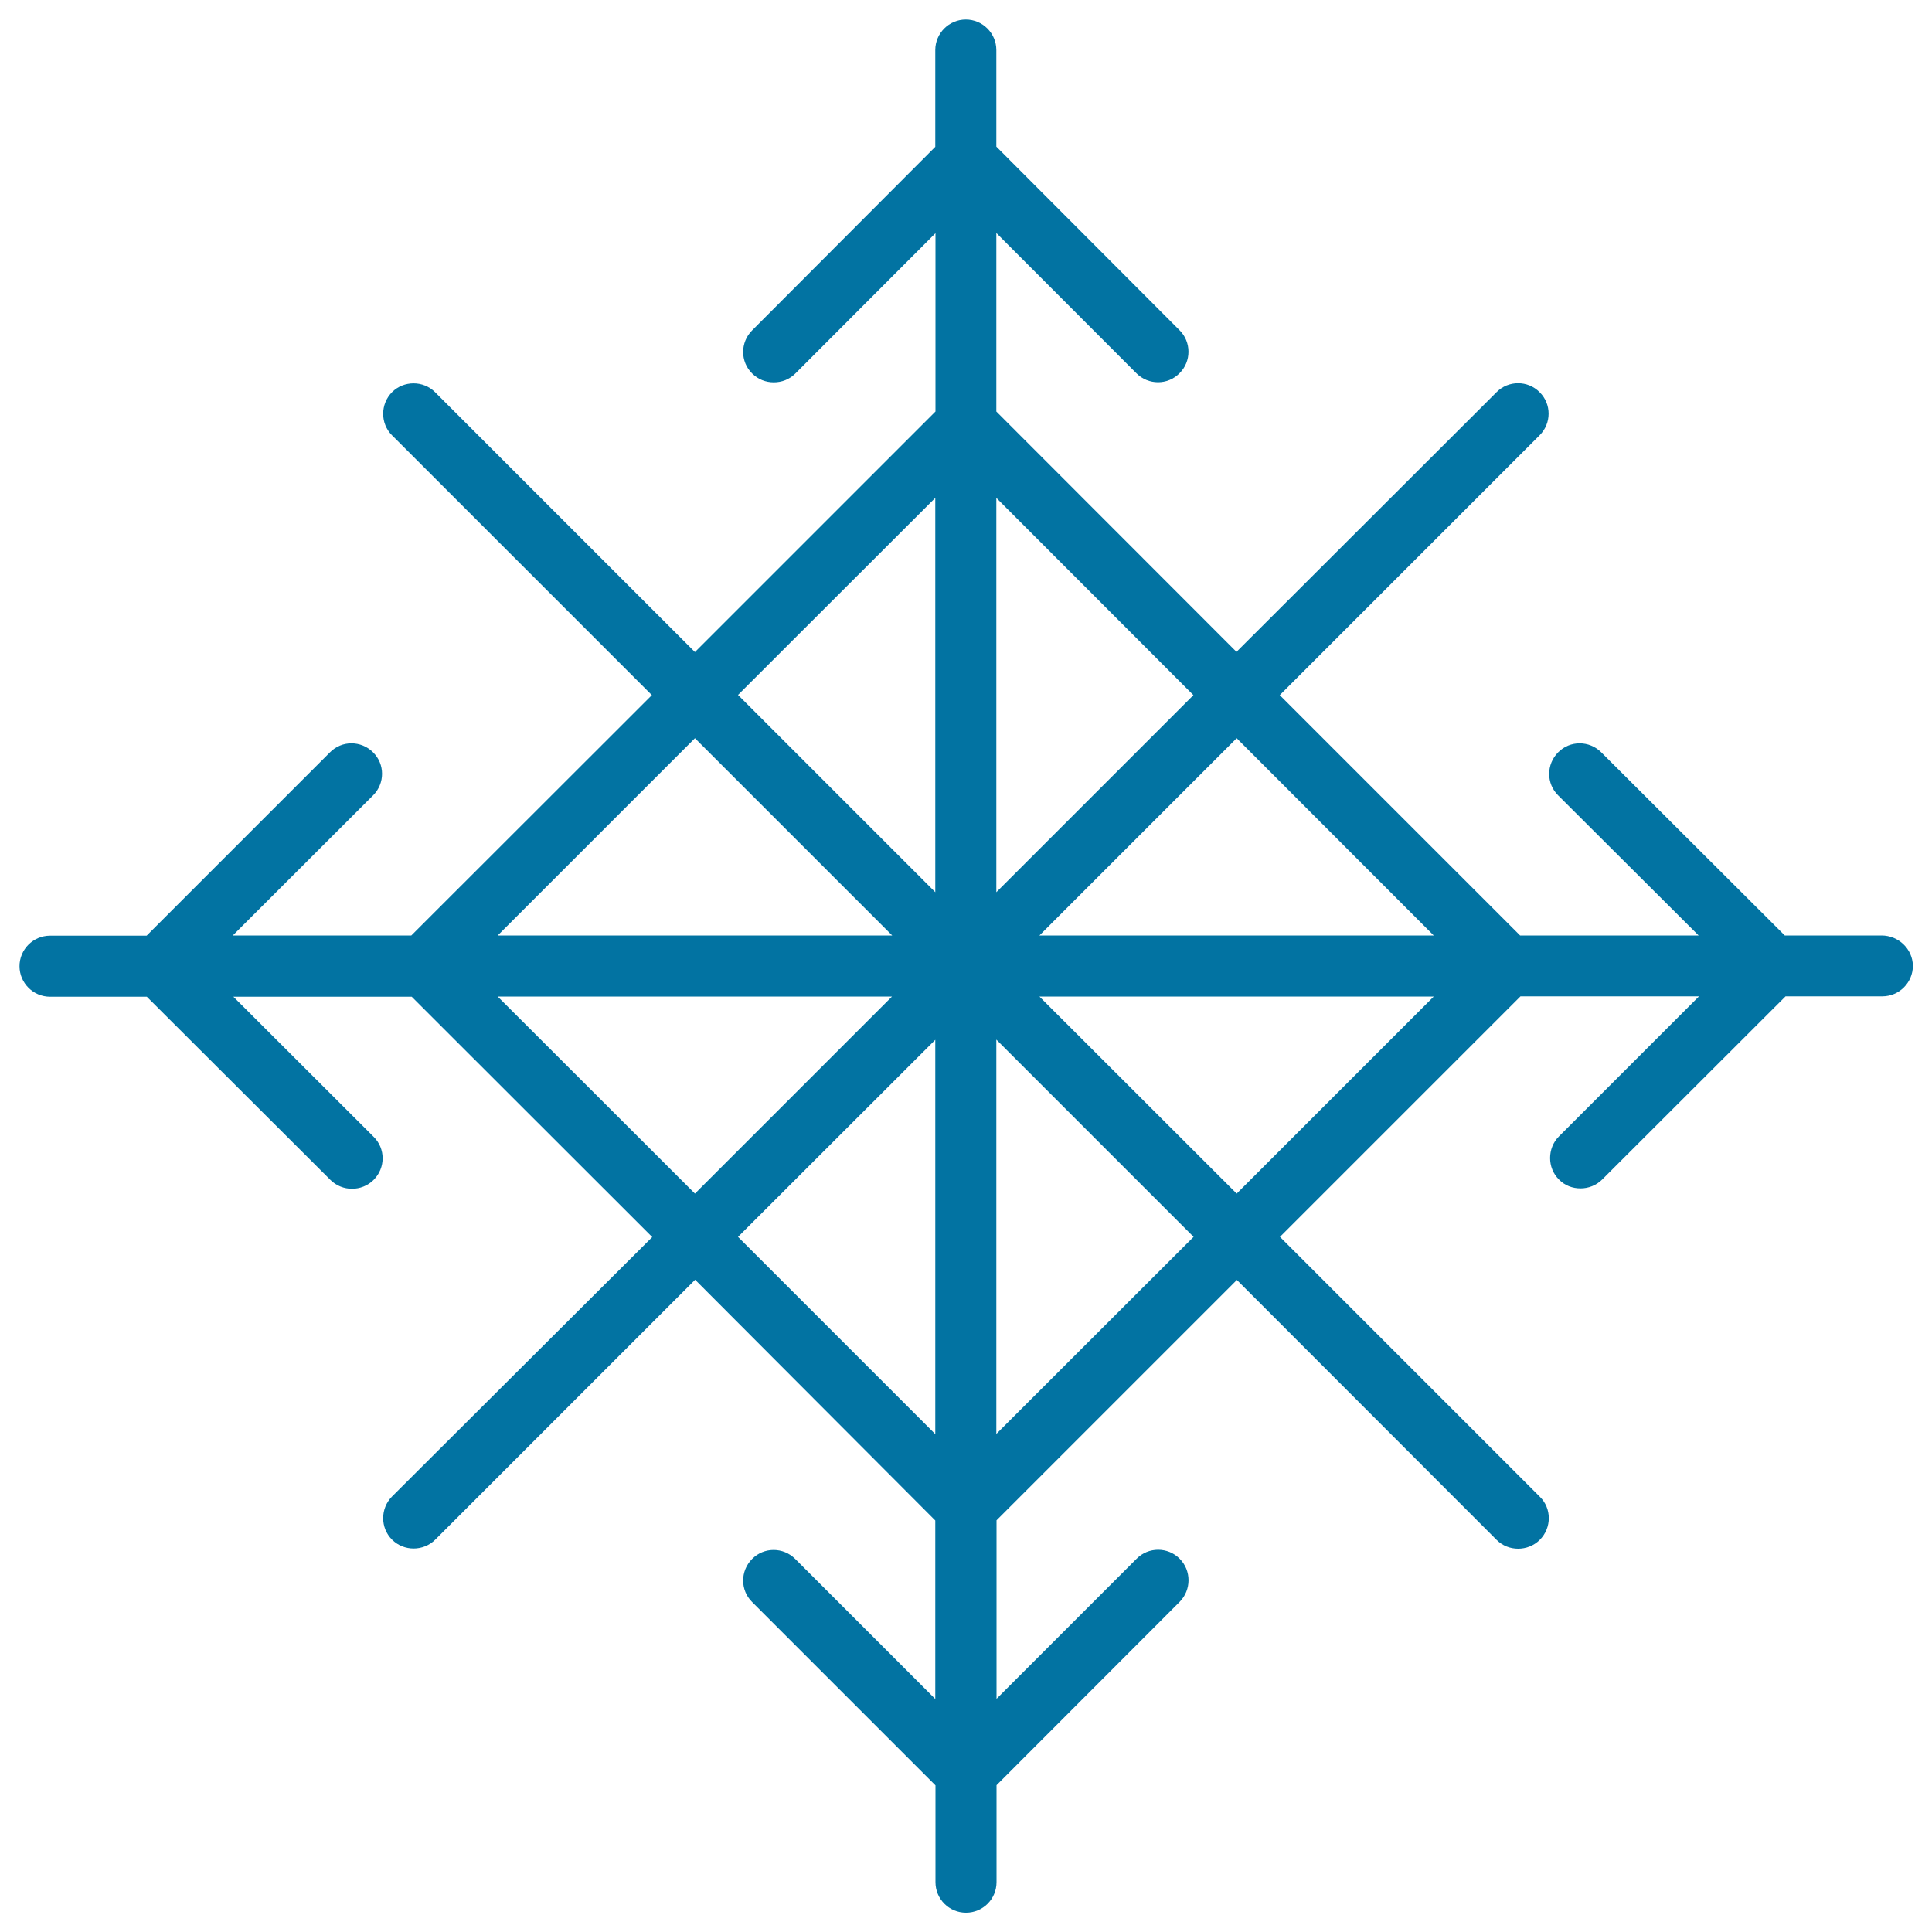 <svg xmlns="http://www.w3.org/2000/svg" viewBox="0 0 1000 1000" style="fill:#0273a2">
<title>Snowflake SVG icon</title>
<g><path d="M973.9,484.2h-50.1l-95-94.8c-6.2-6.2-16.2-6.2-22.3,0c-6.2,6.2-6.2,16.2,0,22.3l72.7,72.5h-92.4L662.4,359.8l134.5-134.5c6.2-6.2,6.2-16.2,0-22.3c-6.1-6.2-16.2-6.2-22.3,0L640,337.4L515.7,213v-92.4l72.5,72.6c6.2,6.2,16.2,6.2,22.3,0c6.2-6.1,6.2-16.2,0-22.3l-94.8-95v-50c0-8.7-7.1-15.8-15.8-15.8c-8.7,0-15.8,7.1-15.8,15.8V76l-94.8,95c-6.2,6.2-6.2,16.2,0,22.3c3.1,3.1,7.1,4.6,11.2,4.6c4.1,0,8.1-1.5,11.2-4.6l72.5-72.6V213L359.7,337.5L225.2,203c-6.1-6.1-16.2-6.1-22.3,0c-6.1,6.2-6.1,16.2,0,22.3l134.5,134.5L212.9,484.2h-92.4l72.6-72.5c6.2-6.2,6.2-16.2,0-22.3c-6.2-6.2-16.2-6.2-22.3,0l-94.9,94.9h-50c-8.7,0-15.8,7.1-15.8,15.8c0,8.7,7.1,15.8,15.8,15.8h50.1l95,94.8c3.1,3.1,7.2,4.6,11.2,4.6s8.1-1.5,11.2-4.6c6.2-6.2,6.2-16.2,0-22.3l-72.6-72.5h92.3l124.5,124.4L202.9,774.6c-6.1,6.2-6.1,16.2,0,22.3c3.1,3.1,7.2,4.6,11.2,4.6s8.1-1.5,11.2-4.6l134.5-134.5L484.1,787v92.4l-72.5-72.5c-6.2-6.2-16.2-6.2-22.3,0c-6.2,6.2-6.2,16.2,0,22.3l94.9,94.9v50.1c0,8.8,7.1,15.8,15.8,15.8c8.7,0,15.8-7,15.8-15.8V924l94.8-94.9c6.1-6.2,6.1-16.2,0-22.3c-6.1-6.2-16.2-6.2-22.3,0l-72.5,72.5v-92.4l124.4-124.4L774.6,797c3.1,3.1,7.1,4.6,11.2,4.6c4,0,8.1-1.5,11.2-4.6c6.2-6.2,6.2-16.3,0-22.3L662.5,640.2L787,515.7h92.4l-72.5,72.5c-6.1,6.1-6.1,16.3,0,22.3c3.1,3.2,7.1,4.6,11.2,4.6c4,0,8.1-1.5,11.2-4.6l94.9-94.8h50.1c8.7,0,15.8-7.1,15.8-15.8C990,491.2,982.7,484.2,973.9,484.2z M742.1,484.2H538l102.1-102.1L742.1,484.2z M617.7,359.8L515.7,461.8V257.7L617.7,359.8z M484.1,257.7v204.1L382,359.7L484.1,257.7z M359.7,382.1l102.1,102.1H257.6L359.7,382.1z M257.6,515.8h204.1L359.7,617.8L257.6,515.8z M382,640.2l102.1-102v204.1L382,640.2z M515.7,742.2V538.1l102.1,102.1L515.7,742.2z M640.1,617.8L538,515.8h204.1L640.1,617.8z"/></g>
</svg>